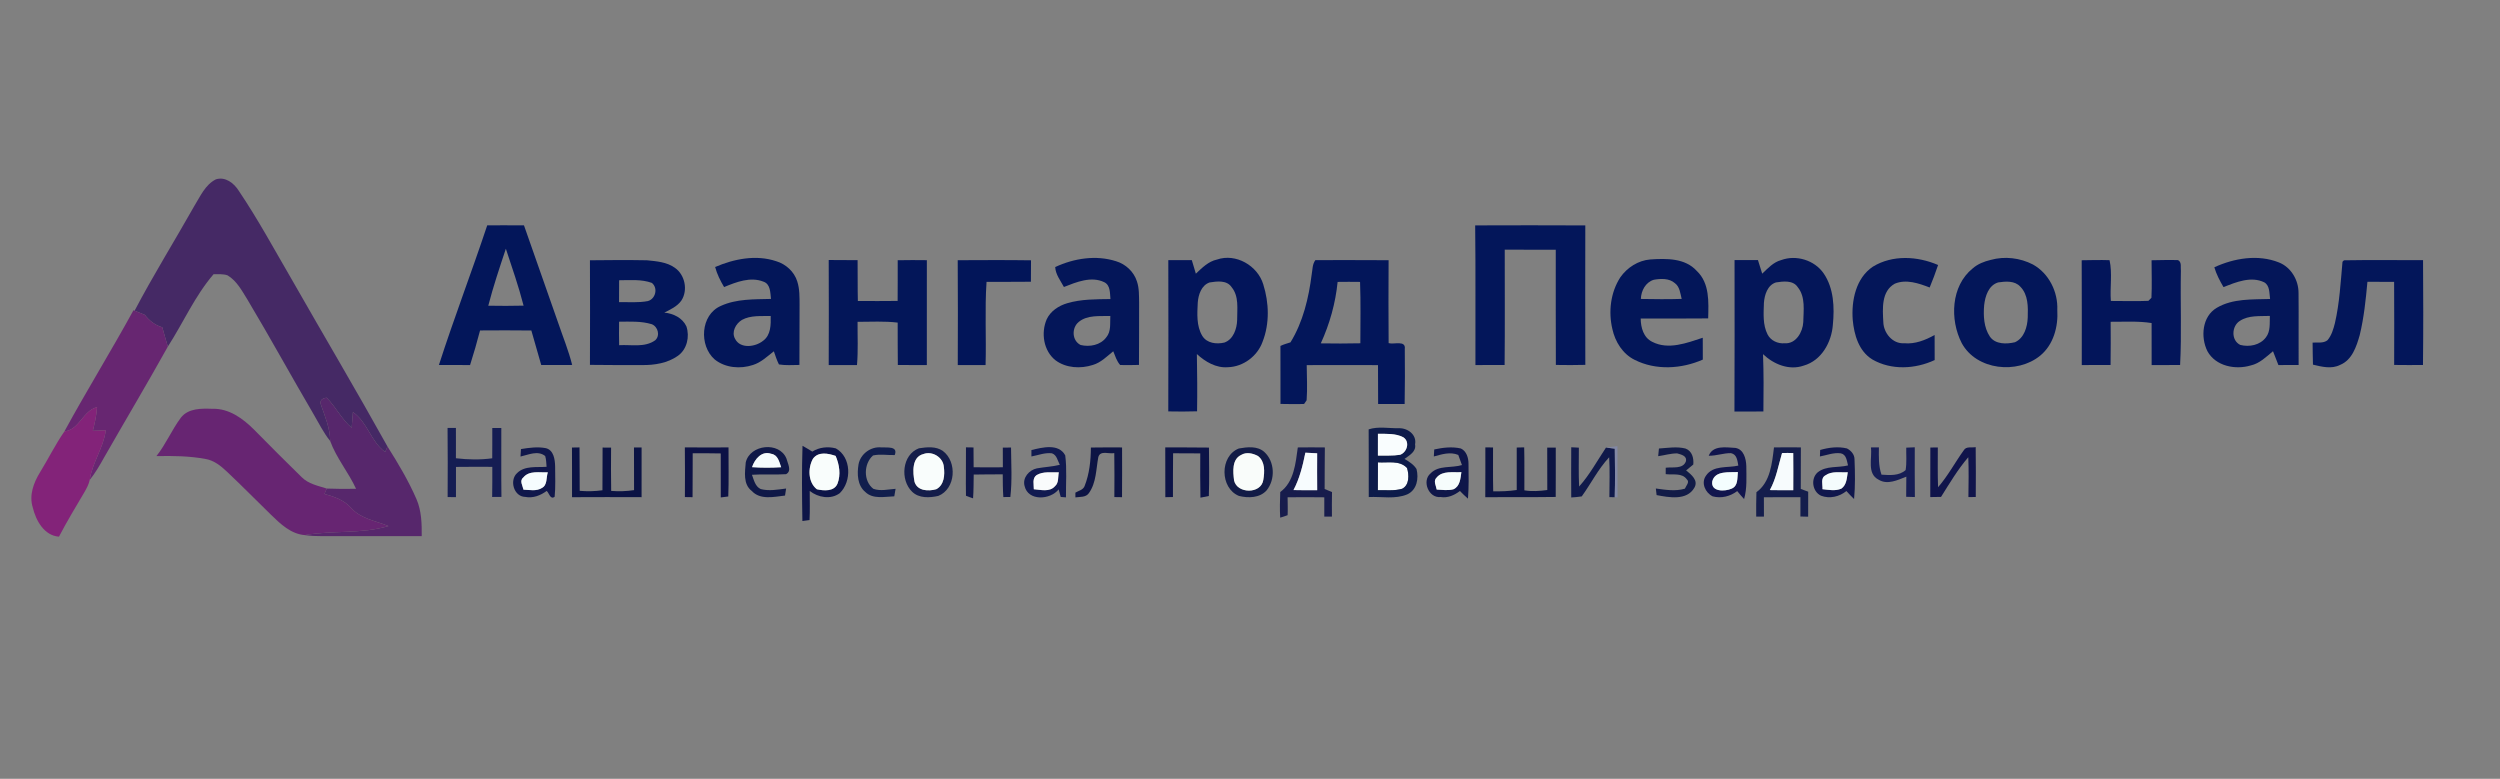 <?xml version="1.0" encoding="UTF-8"?> <svg xmlns="http://www.w3.org/2000/svg" width="1024pt" height="319pt" viewBox="0 0 1024 319" version="1.1"><rect x="0" y="0" width="1024" height="319" fill="#808080" stroke="none"/><g id="#ffffffff"> </g><g id="#fffff7ff"> </g><g id="#452965ff"><path fill="#452965" opacity="1.00" d=" M 88.43 73.46 C 92.29 72.22 95.85 75.04 97.79 78.13 C 105.68 89.82 112.39 102.25 119.48 114.42 C 132.51 137.27 145.94 159.92 158.72 182.90 C 158.48 183.46 158.00 184.59 157.76 185.15 C 151.90 180.92 150.57 172.95 144.56 168.79 C 144.39 170.93 144.23 173.08 144.05 175.23 C 139.94 171.71 137.56 166.73 133.82 162.91 C 132.26 163.02 130.73 164.00 131.44 165.75 C 133.14 170.60 135.18 175.40 135.24 180.64 C 132.48 177.24 130.59 173.28 128.37 169.53 C 119.25 153.99 110.60 138.18 101.35 122.71 C 99.10 119.11 97.02 115.09 93.27 112.82 C 91.44 112.10 89.41 112.39 87.49 112.30 C 79.80 121.23 75.10 132.14 68.75 141.97 C 67.95 139.35 67.24 136.70 66.48 134.06 C 63.55 133.22 61.14 131.34 59.31 128.95 C 57.92 128.37 56.53 127.81 55.13 127.26 C 62.77 112.72 71.48 98.75 79.55 84.44 C 82.02 80.48 84.04 75.65 88.43 73.46 Z"></path></g><g id="#03165aff"><path fill="#03165a" opacity="1.00" d=" M 199.57 92.29 C 204.59 92.29 209.60 92.26 214.62 92.31 C 219.27 105.64 224.00 118.94 228.64 132.27 C 230.58 138.00 232.90 143.61 234.36 149.49 C 230.14 149.53 225.91 149.54 221.69 149.51 C 220.32 144.80 219.00 140.08 217.64 135.37 C 210.64 135.28 203.64 135.30 196.63 135.35 C 195.41 140.11 194.02 144.83 192.54 149.52 C 188.29 149.51 184.03 149.52 179.78 149.51 C 185.96 130.30 193.20 111.44 199.57 92.29 M 200.00 125.22 C 204.82 125.29 209.64 125.33 214.46 125.19 C 212.44 117.30 209.74 109.61 207.20 101.88 C 204.63 109.60 202.03 117.34 200.00 125.22 Z"></path><path fill="#03165a" opacity="1.00" d=" M 604.23 92.32 C 619.27 92.27 634.30 92.25 649.34 92.33 C 649.31 111.37 649.29 130.41 649.35 149.45 C 645.32 149.56 641.30 149.55 637.28 149.48 C 637.18 133.75 637.28 118.02 637.24 102.29 C 630.27 102.26 623.31 102.33 616.34 102.25 C 616.33 118.00 616.44 133.76 616.29 149.51 C 612.31 149.52 608.32 149.52 604.34 149.52 C 604.27 130.46 604.46 111.39 604.23 92.32 Z"></path><path fill="#03165a" opacity="1.00" d=" M 241.64 106.61 C 249.42 106.52 257.21 106.46 264.99 106.61 C 268.87 107.01 273.09 107.31 276.37 109.65 C 280.56 112.51 281.88 118.85 279.09 123.11 C 277.40 125.51 274.63 126.75 272.10 128.05 C 275.78 128.38 279.54 130.20 281.15 133.69 C 282.56 137.88 281.41 143.06 277.71 145.71 C 273.49 148.73 268.08 149.60 262.99 149.53 C 255.87 149.50 248.76 149.58 241.64 149.45 C 241.68 135.17 241.72 120.89 241.64 106.61 M 253.59 114.79 C 253.55 117.78 253.53 120.77 253.56 123.76 C 257.48 123.68 261.47 124.07 265.36 123.32 C 268.53 122.46 269.63 117.98 266.99 115.87 C 262.70 114.31 258.06 114.78 253.59 114.79 M 253.58 131.77 C 253.51 134.97 253.55 138.18 253.60 141.39 C 258.51 141.09 264.08 142.46 268.37 139.38 C 270.49 137.47 269.53 133.84 266.98 132.80 C 262.64 131.47 258.05 131.75 253.58 131.77 Z"></path><path fill="#03165a" opacity="1.00" d=" M 537.27 112.39 C 537.64 110.42 537.51 108.21 538.79 106.54 C 548.78 106.55 558.78 106.50 568.77 106.58 C 568.71 117.90 568.69 129.22 568.78 140.54 C 571.00 141.20 575.89 139.23 575.40 142.96 C 575.49 150.47 575.47 157.98 575.34 165.49 C 571.72 165.49 568.10 165.50 564.48 165.48 C 564.49 160.17 564.45 154.86 564.43 149.55 C 554.70 149.52 544.96 149.50 535.23 149.55 C 535.27 154.35 535.55 159.16 535.19 163.95 C 534.93 164.33 534.42 165.08 534.16 165.46 C 530.94 165.59 527.71 165.47 524.49 165.45 C 524.47 157.53 524.49 149.61 524.47 141.70 C 525.78 141.06 527.19 140.66 528.58 140.23 C 533.74 131.84 536.04 122.06 537.27 112.39 M 547.89 115.47 C 547.03 124.18 544.63 132.70 541.00 140.64 C 546.39 140.73 551.80 140.73 557.20 140.61 C 557.22 132.23 557.39 123.85 557.08 115.47 C 554.01 115.43 550.95 115.42 547.89 115.47 Z"></path><path fill="#03165a" opacity="1.00" d=" M 959.49 107.21 L 960.09 106.62 C 970.88 106.42 981.68 106.59 992.48 106.56 C 992.58 120.87 992.62 135.19 992.45 149.50 C 988.51 149.53 984.57 149.54 980.65 149.48 C 980.66 138.14 980.72 126.79 980.63 115.45 C 976.98 115.47 973.34 115.45 969.70 115.43 C 969.02 122.75 968.28 130.11 966.54 137.26 C 965.20 141.93 963.44 147.44 958.52 149.46 C 955.01 151.26 950.99 150.22 947.39 149.36 C 947.29 146.35 947.28 143.34 947.24 140.33 C 949.27 140.17 951.59 140.73 953.34 139.35 C 955.02 137.38 955.75 134.82 956.38 132.36 C 958.29 124.10 958.72 115.62 959.49 107.21 Z"></path></g><g id="#fafdfcff"> </g><g id="#031659ff"><path fill="#031659" opacity="1.00" d=" M 292.92 109.37 C 300.70 106.01 309.72 104.23 317.96 107.00 C 321.89 108.18 325.30 111.27 326.54 115.22 C 327.57 118.37 327.49 121.73 327.50 125.00 C 327.46 133.16 327.50 141.32 327.44 149.48 C 324.64 149.49 321.82 149.74 319.05 149.27 C 318.20 147.54 317.58 145.71 316.97 143.89 C 314.28 145.97 311.75 148.45 308.43 149.49 C 303.26 151.22 297.06 150.72 292.72 147.22 C 286.28 141.56 286.88 128.99 295.19 125.33 C 301.61 122.36 308.89 122.63 315.80 122.44 C 315.49 119.92 315.64 116.36 312.71 115.37 C 307.39 113.24 301.58 115.52 296.59 117.58 C 295.06 114.99 293.69 112.29 292.92 109.37 M 303.90 131.03 C 301.40 132.54 299.53 135.93 301.05 138.72 C 303.16 143.01 309.40 142.14 312.57 139.58 C 315.78 137.23 315.76 132.99 315.68 129.42 C 311.74 129.55 307.49 129.06 303.90 131.03 Z"></path><path fill="#031659" opacity="1.00" d=" M 339.44 106.50 C 343.38 106.53 347.33 106.54 351.27 106.56 C 351.35 112.13 351.24 117.71 351.38 123.28 C 356.81 123.31 362.24 123.33 367.67 123.26 C 367.74 117.71 367.68 112.15 367.70 106.59 C 371.68 106.53 375.66 106.50 379.64 106.57 C 379.65 120.89 379.67 135.21 379.63 149.53 C 375.66 149.51 371.70 149.53 367.75 149.51 C 367.66 143.72 367.73 137.93 367.69 132.14 C 362.24 131.48 356.74 131.82 351.26 131.82 C 351.21 137.72 351.54 143.63 351.02 149.52 C 347.16 149.53 343.30 149.51 339.44 149.52 C 339.49 135.18 339.50 120.84 339.44 106.50 Z"></path><path fill="#031659" opacity="1.00" d=" M 815.38 106.46 C 821.13 104.86 827.42 105.61 832.71 108.35 C 839.26 112.01 842.99 119.57 842.67 126.97 C 843.09 133.79 841.12 141.19 835.67 145.67 C 826.25 153.37 809.62 151.68 803.54 140.57 C 798.59 130.95 799.09 117.15 807.99 109.96 C 810.07 108.13 812.71 107.09 815.38 106.46 M 818.46 115.67 C 814.49 116.87 813.13 121.31 812.71 124.99 C 812.35 129.34 812.55 134.11 815.05 137.86 C 817.30 141.11 821.88 141.00 825.33 140.18 C 829.13 138.45 830.42 133.89 830.56 130.04 C 830.70 125.73 830.79 120.72 827.53 117.43 C 825.26 114.90 821.49 115.23 818.46 115.67 Z"></path><path fill="#031659" opacity="1.00" d=" M 663.69 113.58 C 666.51 109.57 671.03 106.66 675.98 106.27 C 682.56 105.84 690.23 105.66 695.03 111.01 C 700.32 116.04 699.83 123.73 699.67 130.42 C 690.46 130.52 681.25 130.46 672.03 130.48 C 672.06 134.15 673.18 138.30 676.77 140.02 C 683.35 143.42 690.94 140.48 697.45 138.34 C 697.48 141.33 697.46 144.31 697.47 147.29 C 688.73 151.14 678.20 151.78 669.53 147.38 C 664.66 144.98 661.56 139.98 660.43 134.79 C 658.74 127.68 659.68 119.77 663.69 113.58 M 677.41 114.59 C 674.02 115.61 672.20 119.08 672.10 122.45 C 677.67 122.55 683.24 122.61 688.81 122.43 C 688.25 120.17 688.04 117.45 686.01 115.96 C 683.66 113.92 680.27 114.09 677.41 114.59 Z"></path></g><g id="#041659ff"><path fill="#041659" opacity="1.00" d=" M 432.21 109.39 C 439.86 105.80 448.96 104.37 457.14 107.00 C 461.08 108.17 464.43 111.31 465.68 115.24 C 466.64 118.05 466.53 121.07 466.58 124.01 C 466.56 132.49 466.59 140.98 466.52 149.47 C 463.94 149.50 461.38 149.62 458.81 149.49 C 457.39 147.90 456.79 145.80 455.99 143.88 C 453.38 145.98 450.94 148.51 447.64 149.48 C 442.64 151.10 436.71 150.80 432.38 147.61 C 427.42 143.74 426.31 136.37 428.73 130.78 C 430.30 127.40 433.65 125.22 437.13 124.20 C 442.87 122.50 448.91 122.58 454.84 122.49 C 454.59 120.06 454.88 116.85 452.29 115.58 C 446.94 113.01 440.89 115.55 435.78 117.55 C 434.39 114.95 432.37 112.45 432.21 109.39 M 441.86 131.85 C 438.88 134.29 439.02 139.52 442.62 141.31 C 446.33 142.20 450.75 141.39 453.13 138.17 C 455.20 135.74 454.61 132.36 454.79 129.42 C 450.45 129.58 445.48 128.91 441.86 131.85 Z"></path><path fill="#041659" opacity="1.00" d=" M 710.47 106.52 C 713.66 106.54 716.86 106.55 720.06 106.53 C 720.61 108.39 721.20 110.25 721.80 112.10 C 724.11 109.90 726.37 107.38 729.57 106.53 C 735.72 104.26 743.24 106.56 746.97 111.98 C 751.14 118.06 751.44 125.93 750.74 133.02 C 750.22 140.17 746.08 147.70 738.80 149.75 C 732.84 151.85 726.49 149.21 722.13 145.06 C 722.44 152.87 722.38 160.70 722.29 168.53 C 718.33 168.59 714.38 168.58 710.43 168.55 C 710.53 147.87 710.48 127.20 710.47 106.52 M 727.43 115.68 C 723.96 116.77 722.73 120.81 722.50 124.07 C 722.37 128.39 721.97 133.01 724.00 136.99 C 725.29 139.54 728.22 140.86 731.01 140.60 C 735.63 140.94 738.41 135.99 738.62 131.95 C 738.70 127.16 739.61 121.67 736.37 117.64 C 734.44 114.69 730.42 115.23 727.43 115.68 Z"></path><path fill="#041659" opacity="1.00" d=" M 767.14 109.22 C 775.19 104.30 785.40 104.91 793.84 108.54 C 792.79 111.65 791.66 114.73 790.39 117.76 C 785.94 116.04 780.77 114.26 776.12 116.19 C 770.52 119.29 771.11 126.49 771.41 131.94 C 771.52 136.39 775.22 140.93 779.94 140.59 C 784.38 141.02 788.60 139.33 792.42 137.22 C 792.44 140.64 792.47 144.06 792.44 147.48 C 784.46 151.20 774.65 151.73 766.87 147.21 C 761.35 143.81 759.44 137.12 758.88 131.04 C 758.29 123.17 760.13 113.91 767.14 109.22 Z"></path><path fill="#041659" opacity="1.00" d=" M 906.99 109.48 C 915.12 105.73 924.88 104.10 933.41 107.48 C 938.41 109.44 941.50 114.72 941.48 120.00 C 941.59 129.83 941.44 139.67 941.51 149.51 C 938.74 149.51 935.98 149.52 933.23 149.52 C 932.47 147.64 931.73 145.75 931.02 143.86 C 928.24 146.16 925.54 148.88 921.90 149.69 C 915.61 151.57 907.56 150.00 904.18 143.89 C 901.27 138.12 901.98 129.58 908.00 126.07 C 914.55 122.22 922.49 122.70 929.82 122.46 C 929.48 120.11 929.79 117.00 927.42 115.63 C 922.01 113.02 915.93 115.57 910.74 117.58 C 909.22 115.01 907.84 112.35 906.99 109.48 M 917.47 131.42 C 914.03 133.54 913.78 139.43 917.62 141.28 C 921.34 142.23 925.73 141.38 928.12 138.18 C 930.06 135.68 929.61 132.36 929.73 129.40 C 925.62 129.57 921.09 129.06 917.47 131.42 Z"></path></g><g id="#03155aff"><path fill="#03155a" opacity="1.00" d=" M 498.48 106.31 C 506.22 103.64 515.11 108.80 517.43 116.47 C 519.82 124.06 520.08 132.57 517.13 140.04 C 515.03 145.88 509.24 150.22 503.01 150.41 C 498.13 150.82 493.71 148.21 490.24 145.02 C 490.38 152.83 490.45 160.65 490.32 168.47 C 486.39 168.61 482.46 168.58 478.53 168.51 C 478.61 147.86 478.57 127.20 478.54 106.55 C 481.75 106.53 484.96 106.55 488.17 106.56 C 488.70 108.41 489.27 110.25 489.82 112.10 C 492.36 109.72 494.94 107.07 498.48 106.31 M 495.45 115.69 C 492.06 116.86 490.84 120.74 490.60 123.97 C 490.38 128.51 490.02 133.50 492.45 137.56 C 494.33 140.63 498.29 141.07 501.51 140.31 C 505.20 139.02 506.65 134.62 506.74 131.03 C 506.71 126.52 507.57 121.36 504.45 117.60 C 502.49 114.66 498.45 115.22 495.45 115.69 Z"></path><path fill="#03155a" opacity="1.00" d=" M 852.66 106.60 C 856.46 106.54 860.26 106.44 864.07 106.57 C 865.28 111.95 864.18 117.74 864.61 123.27 C 869.73 123.25 874.86 123.45 879.98 123.23 C 880.29 122.92 880.92 122.29 881.23 121.98 C 881.48 116.86 881.28 111.73 881.28 106.60 C 884.89 106.56 888.50 106.41 892.11 106.54 C 893.75 107.36 893.09 109.51 893.29 110.97 C 893.03 123.81 893.65 136.68 892.97 149.51 C 889.08 149.53 885.19 149.51 881.31 149.53 C 881.32 143.79 881.33 138.06 881.30 132.32 C 875.74 131.44 870.11 131.83 864.52 131.80 C 864.54 137.70 864.60 143.61 864.49 149.51 C 860.55 149.53 856.61 149.52 852.69 149.52 C 852.69 135.21 852.74 120.90 852.66 106.60 Z"></path></g><g id="#021559ff"><path fill="#021559" opacity="1.00" d=" M 392.28 106.58 C 402.28 106.54 412.29 106.47 422.30 106.62 C 422.27 109.55 422.25 112.47 422.26 115.40 C 416.20 115.50 410.15 115.40 404.09 115.45 C 403.32 126.78 404.03 138.18 403.69 149.53 C 399.89 149.51 396.09 149.52 392.30 149.54 C 392.35 135.22 392.39 120.90 392.28 106.58 Z"></path></g><g id="#f9fdfdff"><path fill="#f9fdfd" opacity="1.00" d=" M 564.40 189.37 C 568.39 189.67 573.24 188.39 576.32 191.69 C 577.18 194.47 577.35 198.67 574.32 200.20 C 571.09 201.13 567.67 200.71 564.36 200.78 C 564.35 196.97 564.37 193.17 564.40 189.37 Z"></path></g><g id="#fbfefbff"> </g><g id="#fcfdfbff"> </g><g id="#fcfdfcff"> </g><g id="#fbfdfaff"> </g><g id="#672671ff"><path fill="#672671" opacity="1.00" d=" M 54.67 127.08 L 55.13 127.26 C 56.53 127.81 57.92 128.37 59.31 128.95 C 61.14 131.34 63.55 133.22 66.48 134.06 C 67.24 136.70 67.95 139.35 68.75 141.97 C 60.22 157.28 51.24 172.33 42.55 187.55 C 40.80 190.68 39.00 193.80 36.74 196.60 C 37.80 189.45 42.40 183.45 43.33 176.25 C 41.56 176.31 39.80 176.37 38.04 176.45 C 38.82 173.26 39.56 170.05 39.76 166.77 C 33.94 168.18 32.63 175.95 26.38 176.71 C 35.48 159.99 45.53 143.79 54.67 127.08 Z"></path></g><g id="#f8fcfcff"> </g><g id="#f9fcfcff"> </g><g id="#fbfefaff"> </g><g id="#57276cff"><path fill="#57276c" opacity="1.00" d=" M 131.44 165.75 C 130.73 164.00 132.26 163.02 133.82 162.91 C 137.56 166.73 139.94 171.71 144.05 175.23 C 144.23 173.08 144.39 170.93 144.56 168.79 C 150.57 172.95 151.90 180.92 157.76 185.15 C 158.00 184.59 158.48 183.46 158.72 182.90 C 163.11 189.85 167.35 196.97 170.62 204.52 C 172.66 209.27 172.79 214.51 172.74 219.60 C 159.15 219.60 145.57 219.57 131.98 219.61 C 129.59 219.61 127.19 219.52 124.82 219.18 C 136.19 217.18 147.97 218.80 159.12 215.47 C 153.91 213.34 147.84 212.50 143.89 208.12 C 141.04 204.88 136.93 203.42 132.88 202.34 C 133.12 201.78 133.60 200.66 133.84 200.11 C 137.84 200.28 141.84 200.28 145.84 200.21 C 142.75 193.46 137.77 187.60 135.24 180.64 C 135.18 175.40 133.14 170.60 131.44 165.75 Z"></path></g><g id="#832379ff"><path fill="#832379" opacity="1.00" d=" M 26.38 176.71 C 32.63 175.95 33.94 168.18 39.76 166.77 C 39.56 170.05 38.82 173.26 38.04 176.45 C 39.80 176.37 41.56 176.31 43.33 176.25 C 42.40 183.45 37.80 189.45 36.74 196.60 C 36.38 198.39 35.48 200.00 34.59 201.57 C 31.04 207.61 27.38 213.60 24.16 219.82 C 18.10 219.41 14.69 213.18 13.43 207.89 C 11.83 202.87 13.78 197.68 16.42 193.41 C 19.81 187.89 22.68 182.05 26.38 176.71 Z"></path></g><g id="#672572ff"><path fill="#672572" opacity="1.00" d=" M 74.09 171.08 C 77.14 167.16 82.55 167.29 87.03 167.45 C 93.74 167.22 99.52 171.43 104.04 175.96 C 110.49 182.51 116.98 189.02 123.56 195.44 C 126.31 198.21 130.26 198.98 133.84 200.11 C 133.60 200.66 133.12 201.78 132.88 202.34 C 136.93 203.42 141.04 204.88 143.89 208.12 C 147.84 212.50 153.91 213.34 159.12 215.47 C 147.97 218.80 136.19 217.18 124.82 219.18 C 119.16 218.71 114.93 214.66 111.08 210.92 C 104.99 205.01 99.07 198.93 92.88 193.13 C 90.43 190.81 87.65 188.58 84.22 188.00 C 77.59 186.76 70.80 186.69 64.07 186.82 C 67.96 181.93 70.37 176.07 74.09 171.08 Z"></path></g><g id="#151d53ff"><path fill="#151d53" opacity="1.00" d=" M 183.32 175.29 C 184.46 175.29 185.60 175.28 186.74 175.28 C 186.78 179.42 186.73 183.56 186.74 187.70 C 191.68 188.29 196.68 188.38 201.62 187.72 C 201.63 183.58 201.68 179.44 201.64 175.30 C 202.56 175.30 204.42 175.30 205.34 175.30 C 205.37 184.72 205.26 194.13 205.39 203.54 C 204.44 203.55 202.54 203.56 201.59 203.56 C 201.66 199.45 201.66 195.34 201.65 191.22 C 196.69 191.20 191.73 191.18 186.77 191.25 C 186.75 195.37 186.77 199.50 186.76 203.63 C 185.62 203.62 184.48 203.61 183.35 203.60 C 183.42 194.17 183.40 184.73 183.32 175.29 Z"></path></g><g id="#0d1b4aff"><path fill="#0d1b4a" opacity="1.00" d=" M 560.60 175.87 C 564.48 174.57 568.88 175.47 572.95 175.40 C 576.57 175.27 580.39 178.05 579.61 182.01 C 580.18 184.98 577.29 186.49 575.29 187.97 C 577.13 189.08 579.05 190.24 580.21 192.12 C 581.17 195.98 580.39 200.64 576.45 202.48 C 571.49 204.58 565.87 203.33 560.64 203.59 C 560.61 194.35 560.68 185.11 560.60 175.87 M 564.40 177.67 C 564.37 180.65 564.38 183.63 564.39 186.61 C 567.41 186.54 570.47 186.77 573.48 186.28 C 576.34 185.25 577.63 180.97 574.80 179.11 C 571.65 177.44 567.87 177.74 564.40 177.67 M 564.40 189.37 C 564.37 193.17 564.35 196.97 564.36 200.78 C 567.67 200.71 571.09 201.13 574.32 200.20 C 577.35 198.67 577.18 194.47 576.32 191.69 C 573.24 188.39 568.39 189.67 564.40 189.37 Z"></path></g><g id="#f9fdfeff"><path fill="#f9fdfe" opacity="1.00" d=" M 564.40 177.67 C 567.87 177.74 571.65 177.44 574.80 179.11 C 577.63 180.97 576.34 185.25 573.48 186.28 C 570.47 186.77 567.41 186.54 564.39 186.61 C 564.38 183.63 564.37 180.65 564.40 177.67 Z"></path></g><g id="#10174bff"><path fill="#10174b" opacity="1.00" d=" M 213.39 183.94 C 216.75 183.39 220.21 182.91 223.59 183.57 C 226.80 184.38 227.30 188.16 227.38 190.95 C 227.37 195.12 227.61 199.32 227.18 203.47 C 225.40 204.83 224.93 201.93 223.93 201.08 C 221.38 202.95 218.32 204.16 215.11 203.53 C 210.48 203.43 208.55 196.77 211.79 193.79 C 214.96 190.63 219.83 191.52 223.88 191.20 C 223.77 189.72 223.74 188.22 223.31 186.79 C 220.28 184.37 216.47 186.28 213.20 187.00 C 213.25 186.24 213.34 184.70 213.39 183.94 M 214.39 195.53 C 212.64 196.89 214.09 198.90 214.42 200.57 C 216.91 200.64 219.71 201.31 221.95 199.87 C 224.28 198.72 223.67 195.56 224.38 193.46 C 221.06 193.65 216.82 192.60 214.39 195.53 Z"></path></g><g id="#0b1344ff"><path fill="#0b1344" opacity="1.00" d=" M 234.28 183.31 C 235.05 183.29 236.59 183.27 237.37 183.26 C 237.47 189.19 237.37 195.11 237.45 201.04 C 240.55 201.32 243.67 201.24 246.76 200.81 C 246.82 194.98 246.77 189.15 246.82 183.32 C 247.69 183.32 249.43 183.33 250.30 183.34 C 250.27 189.25 250.21 195.16 250.34 201.08 C 253.46 201.31 256.60 201.23 259.71 200.76 C 259.68 194.93 259.65 189.11 259.68 183.29 C 260.46 183.29 262.02 183.28 262.80 183.28 C 262.79 190.06 262.81 196.85 262.79 203.64 C 253.30 203.58 243.80 203.62 234.30 203.65 C 234.29 196.87 234.33 190.09 234.28 183.31 Z"></path></g><g id="#0c1145ff"><path fill="#0c1145" opacity="1.00" d=" M 280.51 183.25 C 286.47 183.29 292.44 183.30 298.40 183.26 C 298.36 189.96 298.57 196.66 298.30 203.36 C 297.53 203.45 295.99 203.65 295.23 203.75 C 295.19 197.74 295.22 191.74 295.22 185.73 C 291.39 185.65 287.56 185.64 283.73 185.67 C 283.68 191.66 283.74 197.66 283.67 203.65 C 282.62 203.63 281.58 203.61 280.53 203.60 C 280.58 196.82 280.59 190.03 280.51 183.25 Z"></path></g><g id="#0f1847ff"><path fill="#0f1847" opacity="1.00" d=" M 305.46 189.38 C 307.20 182.03 319.21 180.72 322.12 187.80 C 322.60 189.85 324.49 192.87 321.98 194.22 C 317.33 194.55 312.65 194.13 308.00 194.47 C 308.81 196.60 309.30 199.27 311.61 200.33 C 315.01 201.21 318.56 200.54 321.99 200.10 C 321.88 200.82 321.66 202.26 321.55 202.98 C 317.05 203.50 311.40 204.89 307.92 201.09 C 304.30 198.33 305.14 193.34 305.46 189.38 M 308.04 191.35 C 312.00 191.64 315.99 191.63 319.96 191.38 C 319.18 189.19 318.65 186.30 315.90 185.88 C 312.04 184.49 309.11 188.07 308.04 191.35 Z"></path></g><g id="#0d1447ff"><path fill="#0d1447" opacity="1.00" d=" M 328.71 182.60 C 330.06 183.35 331.39 184.16 332.71 184.97 C 335.58 183.18 339.11 182.79 342.36 183.66 C 348.73 187.21 348.93 197.17 343.98 201.99 C 340.29 204.75 335.11 203.78 331.66 201.10 C 331.64 205.07 331.81 209.04 331.58 213.01 C 330.85 213.11 329.39 213.31 328.66 213.41 C 328.49 203.15 328.38 192.86 328.71 182.60 M 332.99 187.90 C 330.85 191.69 330.96 197.59 334.60 200.41 C 337.48 201.06 341.69 201.40 343.05 198.07 C 344.46 194.41 343.80 190.26 342.27 186.74 C 339.22 185.69 335.21 184.85 332.99 187.90 Z"></path></g><g id="#111e4dff"><path fill="#111e4d" opacity="1.00" d=" M 351.65 190.22 C 352.42 185.97 356.65 182.82 360.96 183.25 C 363.27 183.41 367.97 182.60 366.48 186.39 C 363.51 186.50 360.51 185.89 357.59 186.56 C 353.75 189.91 353.55 197.06 357.73 200.22 C 360.66 201.27 363.82 200.42 366.83 200.22 C 366.64 201.24 366.47 202.27 366.30 203.30 C 362.36 203.41 357.62 204.59 354.45 201.54 C 351.16 198.83 351.02 194.10 351.65 190.22 Z"></path></g><g id="#141d4aff"><path fill="#141d4a" opacity="1.00" d=" M 376.40 183.62 C 379.63 183.12 383.37 182.71 386.20 184.72 C 392.16 189.16 391.48 200.27 384.32 203.13 C 380.78 203.92 376.41 204.16 373.61 201.42 C 368.60 196.61 369.45 186.20 376.40 183.62 M 378.25 185.97 C 373.36 187.19 373.85 193.54 374.61 197.42 C 375.82 201.14 380.32 201.30 383.50 200.38 C 386.78 198.64 387.04 194.47 386.59 191.21 C 386.31 187.33 381.87 184.60 378.25 185.97 Z"></path></g><g id="#101748ff"><path fill="#101748" opacity="1.00" d=" M 395.66 183.23 C 396.43 183.24 397.98 183.26 398.75 183.28 C 398.75 185.98 398.76 188.69 398.80 191.39 C 402.79 191.45 406.78 191.43 410.77 191.40 C 410.76 188.71 410.76 186.02 410.75 183.33 C 411.59 183.33 413.28 183.32 414.12 183.32 C 414.19 190.07 414.61 196.86 413.84 203.57 C 413.12 203.58 411.69 203.59 410.97 203.59 C 410.75 200.50 410.74 197.39 410.72 194.29 C 406.75 194.32 402.79 194.29 398.83 194.38 C 398.78 197.63 398.80 200.88 398.57 204.12 C 397.58 203.80 396.61 203.45 395.66 203.06 C 395.54 196.45 395.71 189.84 395.66 183.23 Z"></path></g><g id="#111a50ff"><path fill="#111a50" opacity="1.00" d=" M 422.47 184.34 C 426.92 183.26 433.66 181.51 436.32 186.53 C 437.05 192.22 436.55 197.99 436.62 203.72 C 436.08 203.67 435.00 203.59 434.47 203.55 C 434.17 202.51 433.89 201.48 433.62 200.45 C 430.24 204.77 421.09 205.37 419.66 199.04 C 418.75 195.65 421.52 192.51 424.72 191.84 C 427.83 191.27 431.01 191.17 434.10 190.39 C 433.18 188.72 432.91 186.36 430.86 185.67 C 427.99 185.32 425.25 186.46 422.47 186.97 C 422.47 186.31 422.47 185.00 422.47 184.34 M 424.58 194.61 C 422.69 195.94 423.50 198.47 423.45 200.40 C 426.31 200.61 429.96 201.66 432.13 199.13 C 433.77 197.72 433.28 195.36 433.69 193.46 C 430.65 193.60 427.32 192.97 424.58 194.61 Z"></path></g><g id="#0d1444ff"><path fill="#0d1444" opacity="1.00" d=" M 446.83 183.31 C 451.08 183.22 455.34 183.27 459.60 183.27 C 459.59 190.07 459.67 196.86 459.58 203.65 C 458.53 203.63 457.48 203.62 456.44 203.60 C 456.49 197.60 456.50 191.59 456.41 185.59 C 454.23 186.05 450.69 184.33 449.87 187.22 C 448.94 192.19 449.06 197.73 446.00 202.00 C 444.73 203.80 442.39 203.45 440.49 203.73 C 440.49 203.25 440.48 202.28 440.48 201.79 C 441.77 201.00 443.63 200.70 444.24 199.12 C 446.23 194.11 446.79 188.67 446.83 183.31 Z"></path></g><g id="#0c1347ff"><path fill="#0c1347" opacity="1.00" d=" M 477.29 183.25 C 483.25 183.29 489.22 183.24 495.19 183.33 C 495.25 189.94 495.36 196.56 495.14 203.17 C 494.28 203.33 492.56 203.67 491.70 203.84 C 491.56 197.80 491.62 191.75 491.63 185.71 C 487.92 185.67 484.21 185.66 480.50 185.66 C 480.43 191.63 480.44 197.60 480.44 203.58 C 479.39 203.60 478.35 203.62 477.32 203.65 C 477.31 196.85 477.30 190.05 477.29 183.25 Z"></path></g><g id="#121b46ff"><path fill="#121b46" opacity="1.00" d=" M 507.43 183.70 C 510.85 183.09 515.02 182.59 517.84 185.10 C 522.18 189.03 522.44 196.38 518.81 200.85 C 516.00 204.00 511.28 204.07 507.49 203.14 C 499.64 199.97 499.54 186.79 507.43 183.70 M 508.39 186.34 C 504.51 188.19 505.06 193.23 505.47 196.77 C 506.69 202.33 516.56 202.43 517.44 196.61 C 518.01 193.30 518.25 189.05 515.26 186.78 C 513.19 185.67 510.53 185.04 508.39 186.34 Z"></path></g><g id="#171c4cff"><path fill="#171c4c" opacity="1.00" d=" M 531.58 183.27 C 535.27 183.22 538.97 183.22 542.66 183.27 C 542.54 188.94 542.65 194.61 542.57 200.29 C 543.57 200.71 544.58 201.13 545.59 201.55 C 545.52 204.90 545.53 208.25 545.56 211.60 C 544.51 211.60 543.46 211.59 542.43 211.60 C 542.44 208.96 542.45 206.33 542.43 203.70 C 537.42 203.61 532.41 203.64 527.40 203.69 C 527.41 206.13 527.53 208.58 527.41 211.02 C 526.41 211.40 525.39 211.73 524.37 212.03 C 524.17 208.53 524.25 205.03 524.39 201.53 C 530.05 197.43 530.70 189.66 531.58 183.27 M 529.81 200.73 C 533.04 200.81 536.28 200.80 539.52 200.79 C 539.43 195.75 539.52 190.71 539.51 185.67 C 537.89 185.58 536.28 185.50 534.68 185.42 C 533.61 190.69 532.34 195.95 529.81 200.73 Z"></path></g><g id="#0f1649ff"><path fill="#0f1649" opacity="1.00" d=" M 587.46 184.10 C 591.02 183.33 594.77 182.86 598.37 183.70 C 600.70 184.78 601.50 187.57 601.50 189.96 C 601.57 194.72 601.65 199.49 601.28 204.25 C 600.12 203.24 599.04 202.19 597.99 201.11 C 595.70 202.85 592.99 204.07 590.05 203.58 C 585.18 204.13 582.30 196.97 585.94 193.92 C 589.30 190.42 594.58 191.83 598.81 190.47 C 598.31 189.09 597.81 187.71 597.31 186.34 C 593.99 184.96 590.57 186.08 587.30 186.97 C 587.34 186.25 587.42 184.82 587.46 184.10 M 588.47 195.58 C 586.95 196.99 588.20 198.88 588.48 200.53 C 590.75 200.65 593.09 201.00 595.33 200.41 C 598.06 199.18 598.20 195.95 598.58 193.39 C 595.24 193.64 590.90 192.65 588.47 195.58 Z"></path></g><g id="#0c1443ff"><path fill="#0c1443" opacity="1.00" d=" M 608.40 183.25 C 609.44 183.26 610.49 183.27 611.55 183.28 C 611.57 189.27 611.48 195.25 611.62 201.24 C 614.83 201.30 618.06 201.20 621.25 200.70 C 621.26 194.90 621.25 189.11 621.25 183.31 C 622.01 183.29 623.55 183.26 624.31 183.24 C 624.46 189.11 624.34 194.97 624.38 200.84 C 627.49 201.37 630.65 201.13 633.77 200.71 C 633.75 194.92 633.75 189.13 633.74 183.34 C 634.62 183.34 636.37 183.33 637.24 183.33 C 637.22 190.07 637.28 196.81 637.22 203.55 C 627.60 203.70 617.98 203.56 608.37 203.65 C 608.44 196.85 608.38 190.05 608.40 183.25 Z"></path></g><g id="#10194aff"><path fill="#10194a" opacity="1.00" d=" M 643.58 183.20 C 644.36 183.24 645.92 183.32 646.70 183.36 C 646.70 188.67 646.54 193.98 646.81 199.28 C 651.13 194.46 654.23 188.70 657.81 183.33 C 658.71 183.44 660.52 183.65 661.42 183.75 C 661.52 190.38 661.58 197.02 661.40 203.66 C 660.85 203.65 659.75 203.63 659.20 203.62 C 659.22 198.18 659.43 192.73 659.11 187.30 C 654.63 192.10 651.69 198.04 647.88 203.33 C 646.45 203.54 645.02 203.69 643.58 203.76 C 643.57 196.91 643.50 190.05 643.58 183.20 Z"></path></g><g id="#8288a5ff"><path fill="#8288a5" opacity="1.00" d=" M 657.81 183.33 C 659.36 183.11 660.93 182.91 662.51 182.74 C 662.44 189.74 662.59 196.74 662.54 203.74 C 662.25 203.72 661.69 203.68 661.40 203.66 C 661.58 197.02 661.52 190.38 661.42 183.75 C 660.52 183.65 658.71 183.44 657.81 183.33 Z"></path></g><g id="#121b47ff"><path fill="#121b47" opacity="1.00" d=" M 679.50 183.71 C 683.11 183.47 686.82 182.82 690.39 183.72 C 693.10 184.75 693.83 187.65 693.57 190.27 C 692.59 191.07 691.61 191.87 690.64 192.68 C 692.74 194.38 695.77 196.77 694.01 199.78 C 690.92 205.15 683.61 203.75 678.54 202.79 C 678.46 202.11 678.31 200.76 678.23 200.09 C 682.15 200.63 686.25 201.32 690.13 200.16 C 690.56 199.05 692.22 197.43 690.94 196.37 C 688.99 193.55 685.16 194.60 682.27 194.21 C 682.27 193.55 682.28 192.24 682.28 191.58 C 685.01 191.20 689.35 192.25 690.54 188.98 C 691.09 186.70 688.62 186.18 686.98 185.71 C 684.34 185.69 681.79 186.50 679.19 186.85 C 679.28 185.80 679.39 184.76 679.50 183.71 Z"></path></g><g id="#11154dff"><path fill="#11154d" opacity="1.00" d=" M 699.89 186.67 C 701.63 182.27 706.99 183.26 710.78 183.46 C 714.25 183.98 715.21 187.95 715.29 190.92 C 715.31 195.43 715.64 200.03 714.38 204.42 C 713.40 203.36 712.46 202.27 711.57 201.15 C 708.68 203.32 705.05 204.25 701.51 203.31 C 698.49 201.84 696.65 197.79 698.77 194.84 C 701.70 190.45 707.57 191.76 712.02 190.71 C 711.62 188.68 711.49 186.11 709.00 185.61 C 705.92 185.56 702.98 186.74 699.89 186.67 M 701.35 197.14 C 700.64 201.50 706.52 201.39 709.23 200.16 C 712.03 199.04 711.53 195.79 711.83 193.36 C 708.27 193.56 702.50 192.67 701.35 197.14 Z"></path></g><g id="#141d4cff"><path fill="#141d4c" opacity="1.00" d=" M 726.62 183.26 C 730.29 183.21 733.96 183.21 737.64 183.25 C 737.63 188.92 737.65 194.60 737.60 200.27 C 738.60 200.65 739.62 201.02 740.64 201.40 C 740.60 204.81 740.62 208.22 740.62 211.64 C 739.55 211.61 738.50 211.58 737.45 211.56 C 737.46 208.93 737.47 206.29 737.46 203.66 C 732.47 203.64 727.48 203.63 722.49 203.69 C 722.46 206.32 722.48 208.96 722.51 211.60 C 721.45 211.59 720.39 211.59 719.34 211.60 C 719.30 208.27 719.34 204.94 719.43 201.61 C 725.16 197.47 725.83 189.72 726.62 183.26 M 724.93 200.74 C 728.12 200.81 731.32 200.80 734.52 200.78 C 734.50 195.71 734.61 190.65 734.51 185.58 C 732.97 185.54 731.44 185.49 729.92 185.57 C 728.42 190.67 727.54 196.01 724.93 200.74 Z"></path></g><g id="#10164cff"><path fill="#10164c" opacity="1.00" d=" M 745.54 184.31 C 749.07 183.29 752.89 182.80 756.51 183.68 C 758.18 184.54 759.64 186.18 759.61 188.17 C 759.83 193.57 759.93 199.01 759.43 204.41 C 758.34 203.34 757.29 202.25 756.29 201.13 C 753.40 203.47 749.41 204.39 745.90 203.05 C 742.32 201.38 741.55 196.03 744.56 193.44 C 748.09 190.67 752.85 191.67 756.95 190.63 C 756.44 188.76 756.32 186.17 753.99 185.68 C 751.06 185.27 748.26 186.45 745.44 186.97 C 745.46 186.30 745.51 184.97 745.54 184.31 M 747.70 194.71 C 745.61 195.82 746.63 198.49 746.49 200.38 C 749.03 200.64 751.75 201.21 754.20 200.15 C 756.39 198.64 756.46 195.81 756.83 193.44 C 753.79 193.64 750.33 192.82 747.70 194.71 Z"></path></g><g id="#161d55ff"><path fill="#161d55" opacity="1.00" d=" M 766.33 183.27 C 767.41 183.26 768.50 183.25 769.60 183.24 C 769.55 186.99 769.40 190.82 770.66 194.42 C 774.02 194.64 777.81 194.97 780.54 192.55 C 781.05 189.51 780.74 186.42 780.80 183.36 C 781.67 183.32 783.41 183.25 784.29 183.21 C 784.28 190.00 784.26 196.80 784.33 203.59 C 783.44 203.57 781.66 203.52 780.77 203.49 C 780.78 200.74 780.80 197.99 780.83 195.24 C 777.31 196.62 773.07 198.72 769.48 196.48 C 764.56 194.00 766.92 187.65 766.33 183.27 Z"></path></g><g id="#10144bff"><path fill="#10144b" opacity="1.00" d=" M 790.67 183.30 C 791.43 183.29 792.96 183.29 793.73 183.29 C 793.72 188.72 793.63 194.15 793.83 199.57 C 797.88 194.91 800.77 189.41 804.37 184.42 C 805.36 182.71 807.62 183.49 809.24 183.14 C 809.32 189.95 809.33 196.77 809.27 203.58 C 808.52 203.58 807.01 203.59 806.26 203.59 C 806.33 198.15 806.44 192.72 806.21 187.28 C 801.91 192.27 798.54 197.97 795.05 203.53 C 793.57 203.56 792.10 203.58 790.64 203.60 C 790.69 196.83 790.62 190.06 790.67 183.30 Z"></path></g><g id="#f5fcfdff"><path fill="#f5fcfd" opacity="1.00" d=" M 308.04 191.35 C 309.11 188.07 312.04 184.49 315.90 185.88 C 318.65 186.30 319.18 189.19 319.96 191.38 C 315.99 191.63 312.00 191.64 308.04 191.35 Z"></path></g><g id="#f9fdfcff"><path fill="#f9fdfc" opacity="1.00" d=" M 332.99 187.90 C 335.21 184.85 339.22 185.69 342.27 186.74 C 343.80 190.26 344.46 194.41 343.05 198.07 C 341.69 201.40 337.48 201.06 334.60 200.41 C 330.96 197.59 330.85 191.69 332.99 187.90 Z"></path><path fill="#f9fdfc" opacity="1.00" d=" M 378.25 185.97 C 381.87 184.60 386.31 187.33 386.59 191.21 C 387.04 194.47 386.78 198.64 383.50 200.38 C 380.32 201.30 375.82 201.14 374.61 197.42 C 373.85 193.54 373.36 187.19 378.25 185.97 Z"></path></g><g id="#f9fcfaff"><path fill="#f9fcfa" opacity="1.00" d=" M 508.39 186.34 C 510.53 185.04 513.19 185.67 515.26 186.78 C 518.25 189.05 518.01 193.30 517.44 196.61 C 516.56 202.43 506.69 202.33 505.47 196.77 C 505.06 193.23 504.51 188.19 508.39 186.34 Z"></path></g><g id="#f7fcfeff"><path fill="#f7fcfe" opacity="1.00" d=" M 529.81 200.73 C 532.34 195.95 533.61 190.69 534.68 185.42 C 536.28 185.50 537.89 185.58 539.51 185.67 C 539.52 190.71 539.43 195.75 539.52 200.79 C 536.28 200.80 533.04 200.81 529.81 200.73 Z"></path></g><g id="#f7fbfdff"><path fill="#f7fbfd" opacity="1.00" d=" M 724.93 200.74 C 727.54 196.01 728.42 190.67 729.92 185.57 C 731.44 185.49 732.97 185.54 734.51 185.58 C 734.61 190.65 734.50 195.71 734.52 200.78 C 731.32 200.80 728.12 200.81 724.93 200.74 Z"></path></g><g id="#f6fdfcff"><path fill="#f6fdfc" opacity="1.00" d=" M 588.47 195.58 C 590.90 192.65 595.24 193.64 598.58 193.39 C 598.20 195.95 598.06 199.18 595.33 200.41 C 593.09 201.00 590.75 200.65 588.48 200.53 C 588.20 198.88 586.95 196.99 588.47 195.58 Z"></path></g><g id="#f4fdfeff"><path fill="#f4fdfe" opacity="1.00" d=" M 701.35 197.14 C 702.50 192.67 708.27 193.56 711.83 193.36 C 711.53 195.79 712.03 199.04 709.23 200.16 C 706.52 201.39 700.64 201.50 701.35 197.14 Z"></path></g><g id="#f4fcfdff"><path fill="#f4fcfd" opacity="1.00" d=" M 747.70 194.71 C 750.33 192.82 753.79 193.64 756.83 193.44 C 756.46 195.81 756.39 198.64 754.20 200.15 C 751.75 201.21 749.03 200.64 746.49 200.38 C 746.63 198.49 745.61 195.82 747.70 194.71 Z"></path></g><g id="#f6fcfeff"><path fill="#f6fcfe" opacity="1.00" d=" M 214.39 195.53 C 216.82 192.60 221.06 193.65 224.38 193.46 C 223.67 195.56 224.28 198.72 221.95 199.87 C 219.71 201.31 216.91 200.64 214.42 200.57 C 214.09 198.90 212.64 196.89 214.39 195.53 Z"></path></g><g id="#f9fbfcff"><path fill="#f9fbfc" opacity="1.00" d=" M 424.58 194.61 C 427.32 192.97 430.65 193.60 433.69 193.46 C 433.28 195.36 433.77 197.72 432.13 199.13 C 429.96 201.66 426.31 200.61 423.45 200.40 C 423.50 198.47 422.69 195.94 424.58 194.61 Z"></path></g></svg> 